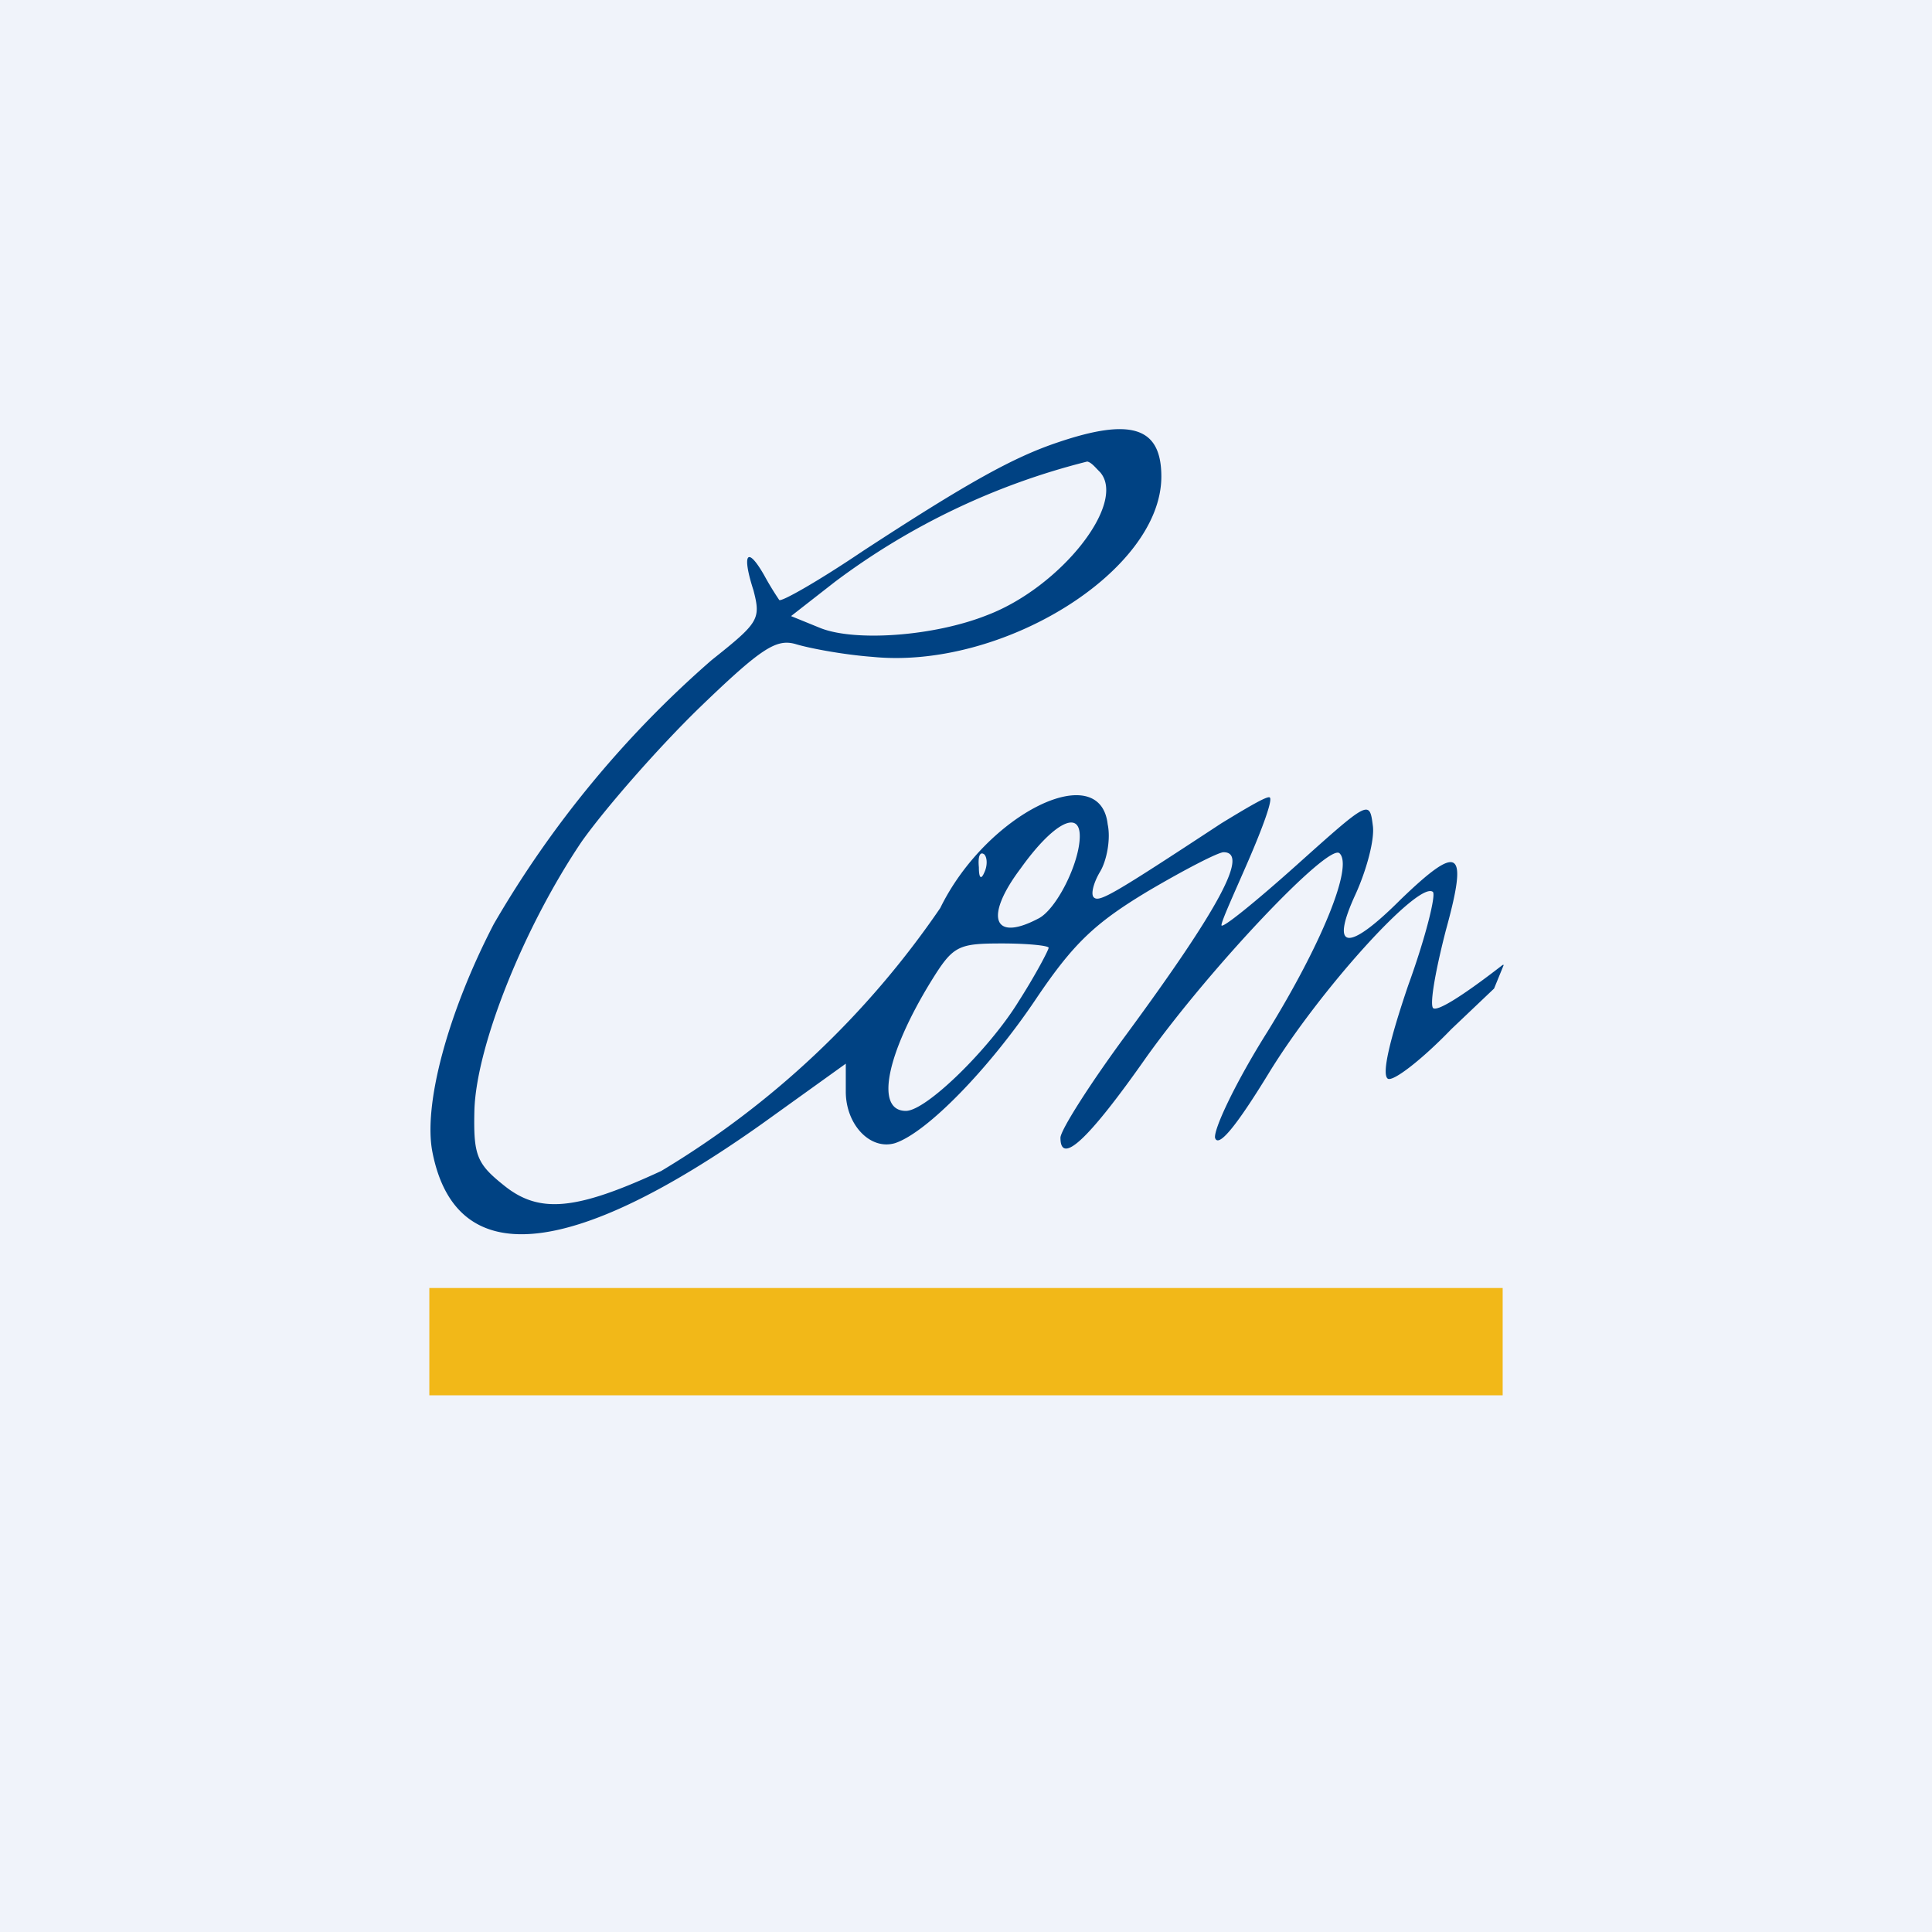 <!-- by TradingView --><svg width="18" height="18" viewBox="0 0 18 18" xmlns="http://www.w3.org/2000/svg"><path fill="#F0F3FA" d="M0 0h18v18H0z"/><path fill="#F2B818" d="M4 12h10v1H4z"/><path fill-rule="evenodd" d="M14 8.99c-.4.31-.62.44-.65.4-.03-.05.03-.37.12-.72.21-.76.13-.82-.42-.29-.5.5-.66.47-.42-.05.1-.22.18-.51.16-.64-.03-.24-.04-.23-.71.37-.38.34-.7.6-.7.56 0-.04.12-.3.25-.6s.23-.57.2-.59c-.02-.02-.22.1-.45.24-1.02.67-1.14.74-1.19.69-.03-.03 0-.14.06-.24.06-.1.1-.3.07-.44-.07-.62-1.13-.1-1.56.78a8.33 8.33 0 0 1-2.6 2.45c-.8.37-1.14.4-1.47.13-.25-.2-.28-.28-.27-.7.02-.6.46-1.7 1-2.5.22-.31.71-.87 1.09-1.24.58-.56.72-.65.9-.6.13.04.45.1.72.12 1.21.12 2.69-.8 2.69-1.68 0-.46-.28-.55-.96-.32-.42.14-.85.38-1.83 1.02-.4.27-.75.47-.77.45a2.79 2.79 0 0 1-.14-.23c-.16-.28-.21-.2-.1.14.07.27.05.3-.39.65A9.73 9.73 0 0 0 4.6 8.61c-.43.83-.66 1.69-.57 2.13.22 1.1 1.28 1 3.07-.27l.78-.56v.26c0 .31.23.55.46.48.3-.1.88-.7 1.31-1.34.35-.52.55-.71 1.05-1.01.34-.2.65-.36.7-.36.24 0-.04.52-.9 1.69-.34.46-.62.9-.62.97 0 .26.26.02.8-.75.6-.84 1.7-2 1.8-1.9.13.12-.17.85-.67 1.66-.29.46-.5.9-.49.99.03.1.2-.11.5-.6.47-.77 1.4-1.8 1.53-1.69.03.03-.07.43-.23.87-.17.5-.25.83-.19.87.05.03.32-.18.59-.46l.4-.38.09-.22ZM9.2 5.73c.68-.26 1.3-1.04 1.05-1.33-.05-.05-.08-.09-.12-.1a6.58 6.58 0 0 0-2.35 1.12l-.41.32.27.11c.32.13 1.06.08 1.56-.12Zm.47 2.83c.17-.08.39-.52.39-.77s-.25-.12-.55.3c-.34.45-.26.69.16.47Zm-.55-.48c0 .1.02.12.05.05.03-.06.03-.14 0-.17-.04-.03-.06.02-.05.12Zm.37 1.25c.16-.25.28-.48.28-.5 0-.02-.2-.04-.43-.04-.42 0-.46.02-.67.36-.41.67-.52 1.2-.23 1.2.19 0 .78-.58 1.05-1.02Z" fill="#004283"/></svg>